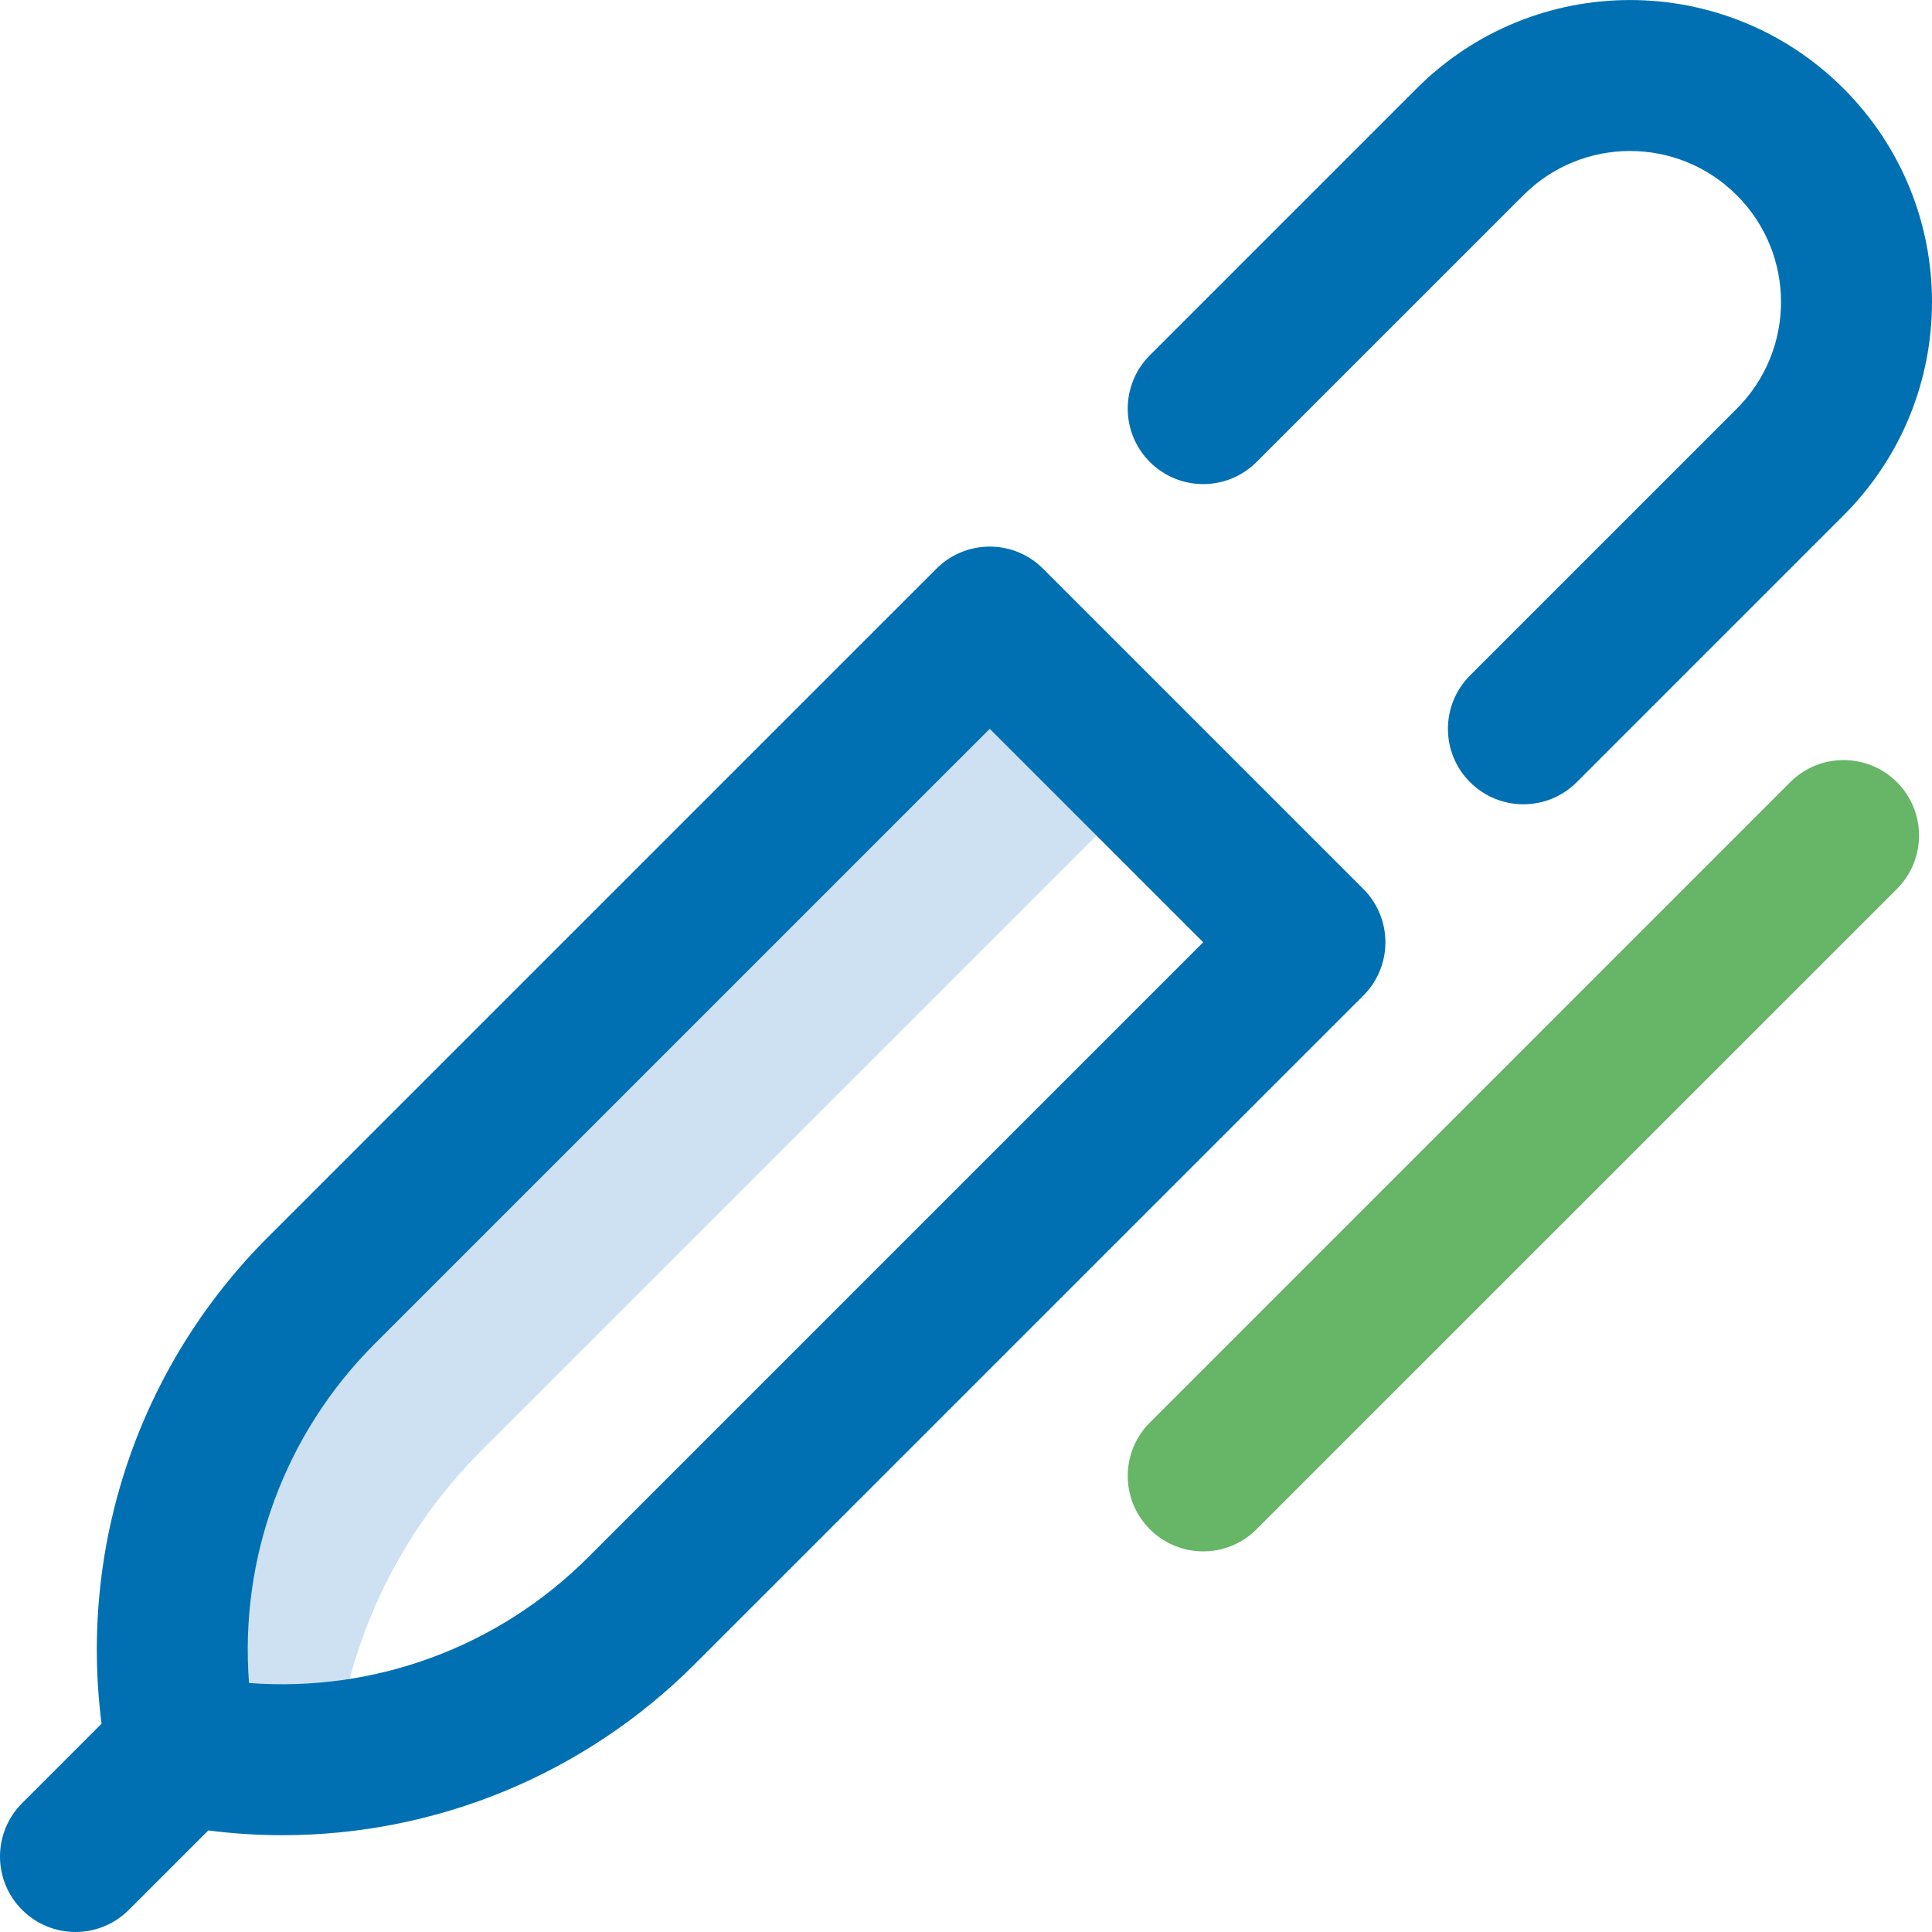 <svg width="48" height="48" viewBox="0 0 48 48" fill="none" xmlns="http://www.w3.org/2000/svg">
<path d="M11.959 36.041L28.568 19.433L24.59 15.455L7.981 32.063C4.995 35.05 3.698 39.331 4.527 43.473C5.795 43.727 7.076 43.78 8.329 43.648C8.629 40.808 9.887 38.113 11.959 36.041Z" fill="#CEE1F2"/>
<path d="M44.477 19.433L28.568 35.343C27.835 36.075 27.835 37.262 28.568 37.994C29.3 38.727 30.487 38.727 31.219 37.994L47.129 22.085C47.861 21.352 47.861 20.165 47.129 19.433C46.397 18.701 45.21 18.701 44.477 19.433Z" fill="#67B567"/>
<path d="M25.916 14.13C25.184 13.397 23.997 13.397 23.264 14.13L6.655 30.738C3.462 33.931 1.956 38.386 2.523 42.825L0.549 44.799C-0.183 45.531 -0.183 46.718 0.549 47.45C1.281 48.183 2.469 48.183 3.201 47.45L5.174 45.477C5.789 45.556 6.404 45.595 7.016 45.595C10.823 45.595 14.511 44.096 17.262 41.344L33.871 24.736C34.603 24.005 34.603 22.817 33.871 22.085L25.916 14.13ZM14.61 38.693C12.371 40.931 9.297 42.052 6.187 41.813C5.947 38.703 7.068 35.628 9.307 33.389L24.59 18.107L29.893 23.41L14.61 38.693Z" fill="#0070B3"/>
<path d="M35.195 2.199L28.568 8.826C27.835 9.559 27.835 10.746 28.568 11.478C29.3 12.21 30.487 12.21 31.219 11.478L37.847 4.851C39.312 3.385 41.684 3.385 43.15 4.851C44.615 6.316 44.616 8.688 43.15 10.154L36.523 16.781C35.79 17.514 35.79 18.701 36.523 19.433C37.255 20.165 38.442 20.165 39.174 19.433L45.802 12.805C48.733 9.874 48.733 5.13 45.802 2.199C42.871 -0.732 38.126 -0.732 35.195 2.199Z" fill="#0070B3"/>
</svg>
